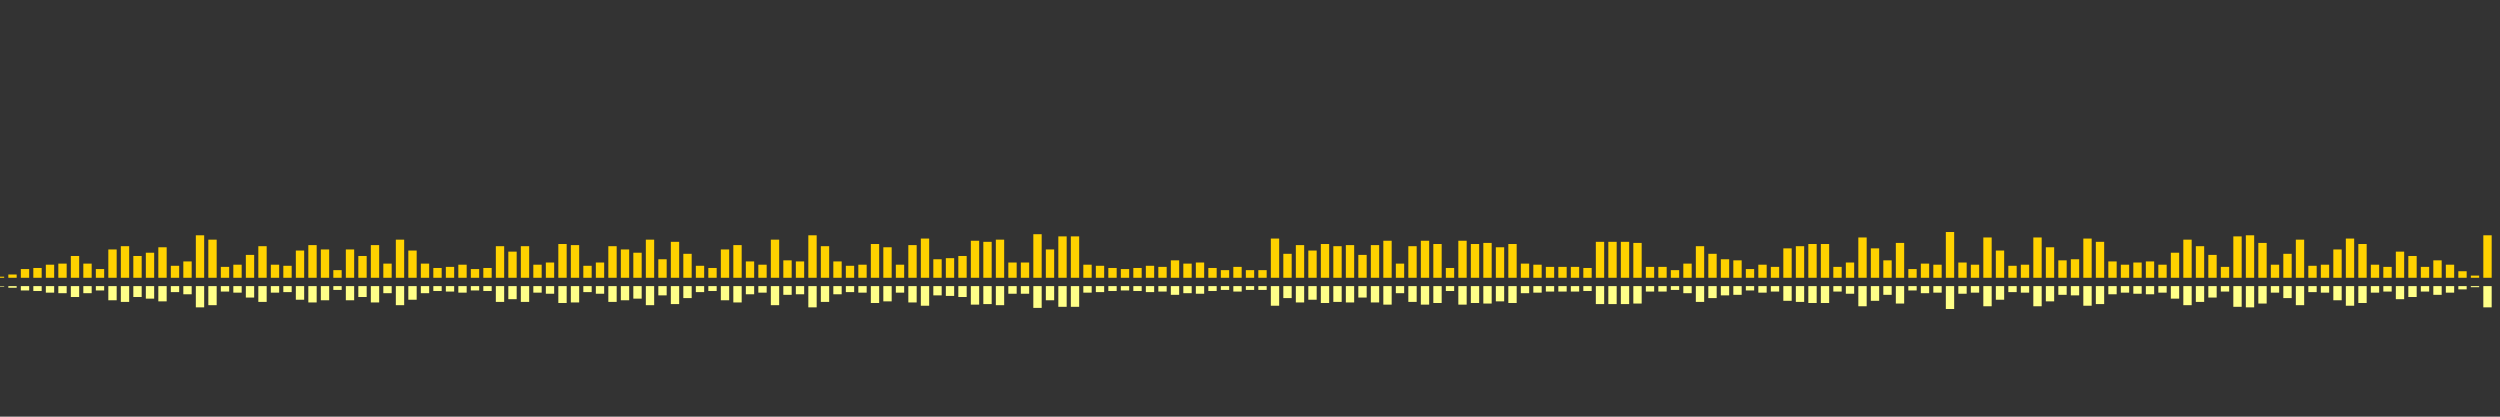 <?xml version="1.0" encoding="UTF-8"?>
<svg version="1.1" width="600" height="100" xmlns="http://www.w3.org/2000/svg">
  <rect width="100%" height="100%" fill="#333333" stroke="none"/>
  <line x1="0" y1="66.667" x2="0" y2="66.405" stroke="#ffd200" stroke-width="2"/>
  <line x1="0" y1="68.667" x2="0" y2="68.797" stroke="#ff8" stroke-width="2"/>
  <line x1="3" y1="66.667" x2="3" y2="65.882" stroke="#ffd200" stroke-width="2"/>
  <line x1="3" y1="68.667" x2="3" y2="69.059" stroke="#ff8" stroke-width="2"/>
  <line x1="6" y1="66.667" x2="6" y2="64.575" stroke="#ffd200" stroke-width="2"/>
  <line x1="6" y1="68.667" x2="6" y2="69.712" stroke="#ff8" stroke-width="2"/>
  <line x1="9" y1="66.667" x2="9" y2="64.314" stroke="#ffd200" stroke-width="2"/>
  <line x1="9" y1="68.667" x2="9" y2="69.843" stroke="#ff8" stroke-width="2"/>
  <line x1="12" y1="66.667" x2="12" y2="63.529" stroke="#ffd200" stroke-width="2"/>
  <line x1="12" y1="68.667" x2="12" y2="70.235" stroke="#ff8" stroke-width="2"/>
  <line x1="15" y1="66.667" x2="15" y2="63.268" stroke="#ffd200" stroke-width="2"/>
  <line x1="15" y1="68.667" x2="15" y2="70.366" stroke="#ff8" stroke-width="2"/>
  <line x1="18" y1="66.667" x2="18" y2="61.438" stroke="#ffd200" stroke-width="2"/>
  <line x1="18" y1="68.667" x2="18" y2="71.281" stroke="#ff8" stroke-width="2"/>
  <line x1="21" y1="66.667" x2="21" y2="63.268" stroke="#ffd200" stroke-width="2"/>
  <line x1="21" y1="68.667" x2="21" y2="70.366" stroke="#ff8" stroke-width="2"/>
  <line x1="24" y1="66.667" x2="24" y2="64.575" stroke="#ffd200" stroke-width="2"/>
  <line x1="24" y1="68.667" x2="24" y2="69.712" stroke="#ff8" stroke-width="2"/>
  <line x1="27" y1="66.667" x2="27" y2="59.869" stroke="#ffd200" stroke-width="2"/>
  <line x1="27" y1="68.667" x2="27" y2="72.065" stroke="#ff8" stroke-width="2"/>
  <line x1="30" y1="66.667" x2="30" y2="59.085" stroke="#ffd200" stroke-width="2"/>
  <line x1="30" y1="68.667" x2="30" y2="72.458" stroke="#ff8" stroke-width="2"/>
  <line x1="33" y1="66.667" x2="33" y2="61.438" stroke="#ffd200" stroke-width="2"/>
  <line x1="33" y1="68.667" x2="33" y2="71.281" stroke="#ff8" stroke-width="2"/>
  <line x1="36" y1="66.667" x2="36" y2="60.654" stroke="#ffd200" stroke-width="2"/>
  <line x1="36" y1="68.667" x2="36" y2="71.673" stroke="#ff8" stroke-width="2"/>
  <line x1="39" y1="66.667" x2="39" y2="59.346" stroke="#ffd200" stroke-width="2"/>
  <line x1="39" y1="68.667" x2="39" y2="72.327" stroke="#ff8" stroke-width="2"/>
  <line x1="42" y1="66.667" x2="42" y2="63.791" stroke="#ffd200" stroke-width="2"/>
  <line x1="42" y1="68.667" x2="42" y2="70.105" stroke="#ff8" stroke-width="2"/>
  <line x1="45" y1="66.667" x2="45" y2="62.745" stroke="#ffd200" stroke-width="2"/>
  <line x1="45" y1="68.667" x2="45" y2="70.627" stroke="#ff8" stroke-width="2"/>
  <line x1="48" y1="66.667" x2="48" y2="56.471" stroke="#ffd200" stroke-width="2"/>
  <line x1="48" y1="68.667" x2="48" y2="73.765" stroke="#ff8" stroke-width="2"/>
  <line x1="51" y1="66.667" x2="51" y2="57.516" stroke="#ffd200" stroke-width="2"/>
  <line x1="51" y1="68.667" x2="51" y2="73.242" stroke="#ff8" stroke-width="2"/>
  <line x1="54" y1="66.667" x2="54" y2="64.052" stroke="#ffd200" stroke-width="2"/>
  <line x1="54" y1="68.667" x2="54" y2="69.974" stroke="#ff8" stroke-width="2"/>
  <line x1="57" y1="66.667" x2="57" y2="63.529" stroke="#ffd200" stroke-width="2"/>
  <line x1="57" y1="68.667" x2="57" y2="70.235" stroke="#ff8" stroke-width="2"/>
  <line x1="60" y1="66.667" x2="60" y2="61.176" stroke="#ffd200" stroke-width="2"/>
  <line x1="60" y1="68.667" x2="60" y2="71.412" stroke="#ff8" stroke-width="2"/>
  <line x1="63" y1="66.667" x2="63" y2="59.085" stroke="#ffd200" stroke-width="2"/>
  <line x1="63" y1="68.667" x2="63" y2="72.458" stroke="#ff8" stroke-width="2"/>
  <line x1="66" y1="66.667" x2="66" y2="63.529" stroke="#ffd200" stroke-width="2"/>
  <line x1="66" y1="68.667" x2="66" y2="70.235" stroke="#ff8" stroke-width="2"/>
  <line x1="69" y1="66.667" x2="69" y2="63.791" stroke="#ffd200" stroke-width="2"/>
  <line x1="69" y1="68.667" x2="69" y2="70.105" stroke="#ff8" stroke-width="2"/>
  <line x1="72" y1="66.667" x2="72" y2="60.131" stroke="#ffd200" stroke-width="2"/>
  <line x1="72" y1="68.667" x2="72" y2="71.935" stroke="#ff8" stroke-width="2"/>
  <line x1="75" y1="66.667" x2="75" y2="58.824" stroke="#ffd200" stroke-width="2"/>
  <line x1="75" y1="68.667" x2="75" y2="72.588" stroke="#ff8" stroke-width="2"/>
  <line x1="78" y1="66.667" x2="78" y2="59.869" stroke="#ffd200" stroke-width="2"/>
  <line x1="78" y1="68.667" x2="78" y2="72.065" stroke="#ff8" stroke-width="2"/>
  <line x1="81" y1="66.667" x2="81" y2="64.837" stroke="#ffd200" stroke-width="2"/>
  <line x1="81" y1="68.667" x2="81" y2="69.582" stroke="#ff8" stroke-width="2"/>
  <line x1="84" y1="66.667" x2="84" y2="59.869" stroke="#ffd200" stroke-width="2"/>
  <line x1="84" y1="68.667" x2="84" y2="72.065" stroke="#ff8" stroke-width="2"/>
  <line x1="87" y1="66.667" x2="87" y2="61.438" stroke="#ffd200" stroke-width="2"/>
  <line x1="87" y1="68.667" x2="87" y2="71.281" stroke="#ff8" stroke-width="2"/>
  <line x1="90" y1="66.667" x2="90" y2="58.824" stroke="#ffd200" stroke-width="2"/>
  <line x1="90" y1="68.667" x2="90" y2="72.588" stroke="#ff8" stroke-width="2"/>
  <line x1="93" y1="66.667" x2="93" y2="63.268" stroke="#ffd200" stroke-width="2"/>
  <line x1="93" y1="68.667" x2="93" y2="70.366" stroke="#ff8" stroke-width="2"/>
  <line x1="96" y1="66.667" x2="96" y2="57.516" stroke="#ffd200" stroke-width="2"/>
  <line x1="96" y1="68.667" x2="96" y2="73.242" stroke="#ff8" stroke-width="2"/>
  <line x1="99" y1="66.667" x2="99" y2="60.131" stroke="#ffd200" stroke-width="2"/>
  <line x1="99" y1="68.667" x2="99" y2="71.935" stroke="#ff8" stroke-width="2"/>
  <line x1="102" y1="66.667" x2="102" y2="63.268" stroke="#ffd200" stroke-width="2"/>
  <line x1="102" y1="68.667" x2="102" y2="70.366" stroke="#ff8" stroke-width="2"/>
  <line x1="105" y1="66.667" x2="105" y2="64.314" stroke="#ffd200" stroke-width="2"/>
  <line x1="105" y1="68.667" x2="105" y2="69.843" stroke="#ff8" stroke-width="2"/>
  <line x1="108" y1="66.667" x2="108" y2="64.052" stroke="#ffd200" stroke-width="2"/>
  <line x1="108" y1="68.667" x2="108" y2="69.974" stroke="#ff8" stroke-width="2"/>
  <line x1="111" y1="66.667" x2="111" y2="63.529" stroke="#ffd200" stroke-width="2"/>
  <line x1="111" y1="68.667" x2="111" y2="70.235" stroke="#ff8" stroke-width="2"/>
  <line x1="114" y1="66.667" x2="114" y2="64.575" stroke="#ffd200" stroke-width="2"/>
  <line x1="114" y1="68.667" x2="114" y2="69.712" stroke="#ff8" stroke-width="2"/>
  <line x1="117" y1="66.667" x2="117" y2="64.314" stroke="#ffd200" stroke-width="2"/>
  <line x1="117" y1="68.667" x2="117" y2="69.843" stroke="#ff8" stroke-width="2"/>
  <line x1="120" y1="66.667" x2="120" y2="59.085" stroke="#ffd200" stroke-width="2"/>
  <line x1="120" y1="68.667" x2="120" y2="72.458" stroke="#ff8" stroke-width="2"/>
  <line x1="123" y1="66.667" x2="123" y2="60.392" stroke="#ffd200" stroke-width="2"/>
  <line x1="123" y1="68.667" x2="123" y2="71.804" stroke="#ff8" stroke-width="2"/>
  <line x1="126" y1="66.667" x2="126" y2="59.085" stroke="#ffd200" stroke-width="2"/>
  <line x1="126" y1="68.667" x2="126" y2="72.458" stroke="#ff8" stroke-width="2"/>
  <line x1="129" y1="66.667" x2="129" y2="63.529" stroke="#ffd200" stroke-width="2"/>
  <line x1="129" y1="68.667" x2="129" y2="70.235" stroke="#ff8" stroke-width="2"/>
  <line x1="132" y1="66.667" x2="132" y2="63.007" stroke="#ffd200" stroke-width="2"/>
  <line x1="132" y1="68.667" x2="132" y2="70.497" stroke="#ff8" stroke-width="2"/>
  <line x1="135" y1="66.667" x2="135" y2="58.562" stroke="#ffd200" stroke-width="2"/>
  <line x1="135" y1="68.667" x2="135" y2="72.719" stroke="#ff8" stroke-width="2"/>
  <line x1="138" y1="66.667" x2="138" y2="58.824" stroke="#ffd200" stroke-width="2"/>
  <line x1="138" y1="68.667" x2="138" y2="72.588" stroke="#ff8" stroke-width="2"/>
  <line x1="141" y1="66.667" x2="141" y2="63.791" stroke="#ffd200" stroke-width="2"/>
  <line x1="141" y1="68.667" x2="141" y2="70.105" stroke="#ff8" stroke-width="2"/>
  <line x1="144" y1="66.667" x2="144" y2="63.007" stroke="#ffd200" stroke-width="2"/>
  <line x1="144" y1="68.667" x2="144" y2="70.497" stroke="#ff8" stroke-width="2"/>
  <line x1="147" y1="66.667" x2="147" y2="59.085" stroke="#ffd200" stroke-width="2"/>
  <line x1="147" y1="68.667" x2="147" y2="72.458" stroke="#ff8" stroke-width="2"/>
  <line x1="150" y1="66.667" x2="150" y2="59.869" stroke="#ffd200" stroke-width="2"/>
  <line x1="150" y1="68.667" x2="150" y2="72.065" stroke="#ff8" stroke-width="2"/>
  <line x1="153" y1="66.667" x2="153" y2="60.654" stroke="#ffd200" stroke-width="2"/>
  <line x1="153" y1="68.667" x2="153" y2="71.673" stroke="#ff8" stroke-width="2"/>
  <line x1="156" y1="66.667" x2="156" y2="57.516" stroke="#ffd200" stroke-width="2"/>
  <line x1="156" y1="68.667" x2="156" y2="73.242" stroke="#ff8" stroke-width="2"/>
  <line x1="159" y1="66.667" x2="159" y2="62.222" stroke="#ffd200" stroke-width="2"/>
  <line x1="159" y1="68.667" x2="159" y2="70.889" stroke="#ff8" stroke-width="2"/>
  <line x1="162" y1="66.667" x2="162" y2="58.039" stroke="#ffd200" stroke-width="2"/>
  <line x1="162" y1="68.667" x2="162" y2="72.98" stroke="#ff8" stroke-width="2"/>
  <line x1="165" y1="66.667" x2="165" y2="60.915" stroke="#ffd200" stroke-width="2"/>
  <line x1="165" y1="68.667" x2="165" y2="71.542" stroke="#ff8" stroke-width="2"/>
  <line x1="168" y1="66.667" x2="168" y2="63.791" stroke="#ffd200" stroke-width="2"/>
  <line x1="168" y1="68.667" x2="168" y2="70.105" stroke="#ff8" stroke-width="2"/>
  <line x1="171" y1="66.667" x2="171" y2="64.314" stroke="#ffd200" stroke-width="2"/>
  <line x1="171" y1="68.667" x2="171" y2="69.843" stroke="#ff8" stroke-width="2"/>
  <line x1="174" y1="66.667" x2="174" y2="59.869" stroke="#ffd200" stroke-width="2"/>
  <line x1="174" y1="68.667" x2="174" y2="72.065" stroke="#ff8" stroke-width="2"/>
  <line x1="177" y1="66.667" x2="177" y2="58.824" stroke="#ffd200" stroke-width="2"/>
  <line x1="177" y1="68.667" x2="177" y2="72.588" stroke="#ff8" stroke-width="2"/>
  <line x1="180" y1="66.667" x2="180" y2="62.745" stroke="#ffd200" stroke-width="2"/>
  <line x1="180" y1="68.667" x2="180" y2="70.627" stroke="#ff8" stroke-width="2"/>
  <line x1="183" y1="66.667" x2="183" y2="63.529" stroke="#ffd200" stroke-width="2"/>
  <line x1="183" y1="68.667" x2="183" y2="70.235" stroke="#ff8" stroke-width="2"/>
  <line x1="186" y1="66.667" x2="186" y2="57.516" stroke="#ffd200" stroke-width="2"/>
  <line x1="186" y1="68.667" x2="186" y2="73.242" stroke="#ff8" stroke-width="2"/>
  <line x1="189" y1="66.667" x2="189" y2="62.484" stroke="#ffd200" stroke-width="2"/>
  <line x1="189" y1="68.667" x2="189" y2="70.758" stroke="#ff8" stroke-width="2"/>
  <line x1="192" y1="66.667" x2="192" y2="62.745" stroke="#ffd200" stroke-width="2"/>
  <line x1="192" y1="68.667" x2="192" y2="70.627" stroke="#ff8" stroke-width="2"/>
  <line x1="195" y1="66.667" x2="195" y2="56.471" stroke="#ffd200" stroke-width="2"/>
  <line x1="195" y1="68.667" x2="195" y2="73.765" stroke="#ff8" stroke-width="2"/>
  <line x1="198" y1="66.667" x2="198" y2="59.085" stroke="#ffd200" stroke-width="2"/>
  <line x1="198" y1="68.667" x2="198" y2="72.458" stroke="#ff8" stroke-width="2"/>
  <line x1="201" y1="66.667" x2="201" y2="62.745" stroke="#ffd200" stroke-width="2"/>
  <line x1="201" y1="68.667" x2="201" y2="70.627" stroke="#ff8" stroke-width="2"/>
  <line x1="204" y1="66.667" x2="204" y2="63.791" stroke="#ffd200" stroke-width="2"/>
  <line x1="204" y1="68.667" x2="204" y2="70.105" stroke="#ff8" stroke-width="2"/>
  <line x1="207" y1="66.667" x2="207" y2="63.529" stroke="#ffd200" stroke-width="2"/>
  <line x1="207" y1="68.667" x2="207" y2="70.235" stroke="#ff8" stroke-width="2"/>
  <line x1="210" y1="66.667" x2="210" y2="58.562" stroke="#ffd200" stroke-width="2"/>
  <line x1="210" y1="68.667" x2="210" y2="72.719" stroke="#ff8" stroke-width="2"/>
  <line x1="213" y1="66.667" x2="213" y2="59.346" stroke="#ffd200" stroke-width="2"/>
  <line x1="213" y1="68.667" x2="213" y2="72.327" stroke="#ff8" stroke-width="2"/>
  <line x1="216" y1="66.667" x2="216" y2="63.529" stroke="#ffd200" stroke-width="2"/>
  <line x1="216" y1="68.667" x2="216" y2="70.235" stroke="#ff8" stroke-width="2"/>
  <line x1="219" y1="66.667" x2="219" y2="58.824" stroke="#ffd200" stroke-width="2"/>
  <line x1="219" y1="68.667" x2="219" y2="72.588" stroke="#ff8" stroke-width="2"/>
  <line x1="222" y1="66.667" x2="222" y2="57.255" stroke="#ffd200" stroke-width="2"/>
  <line x1="222" y1="68.667" x2="222" y2="73.373" stroke="#ff8" stroke-width="2"/>
  <line x1="225" y1="66.667" x2="225" y2="62.222" stroke="#ffd200" stroke-width="2"/>
  <line x1="225" y1="68.667" x2="225" y2="70.889" stroke="#ff8" stroke-width="2"/>
  <line x1="228" y1="66.667" x2="228" y2="61.961" stroke="#ffd200" stroke-width="2"/>
  <line x1="228" y1="68.667" x2="228" y2="71.02" stroke="#ff8" stroke-width="2"/>
  <line x1="231" y1="66.667" x2="231" y2="61.438" stroke="#ffd200" stroke-width="2"/>
  <line x1="231" y1="68.667" x2="231" y2="71.281" stroke="#ff8" stroke-width="2"/>
  <line x1="234" y1="66.667" x2="234" y2="57.778" stroke="#ffd200" stroke-width="2"/>
  <line x1="234" y1="68.667" x2="234" y2="73.111" stroke="#ff8" stroke-width="2"/>
  <line x1="237" y1="66.667" x2="237" y2="58.039" stroke="#ffd200" stroke-width="2"/>
  <line x1="237" y1="68.667" x2="237" y2="72.98" stroke="#ff8" stroke-width="2"/>
  <line x1="240" y1="66.667" x2="240" y2="57.516" stroke="#ffd200" stroke-width="2"/>
  <line x1="240" y1="68.667" x2="240" y2="73.242" stroke="#ff8" stroke-width="2"/>
  <line x1="243" y1="66.667" x2="243" y2="63.007" stroke="#ffd200" stroke-width="2"/>
  <line x1="243" y1="68.667" x2="243" y2="70.497" stroke="#ff8" stroke-width="2"/>
  <line x1="246" y1="66.667" x2="246" y2="63.007" stroke="#ffd200" stroke-width="2"/>
  <line x1="246" y1="68.667" x2="246" y2="70.497" stroke="#ff8" stroke-width="2"/>
  <line x1="249" y1="66.667" x2="249" y2="56.209" stroke="#ffd200" stroke-width="2"/>
  <line x1="249" y1="68.667" x2="249" y2="73.895" stroke="#ff8" stroke-width="2"/>
  <line x1="252" y1="66.667" x2="252" y2="59.869" stroke="#ffd200" stroke-width="2"/>
  <line x1="252" y1="68.667" x2="252" y2="72.065" stroke="#ff8" stroke-width="2"/>
  <line x1="255" y1="66.667" x2="255" y2="56.732" stroke="#ffd200" stroke-width="2"/>
  <line x1="255" y1="68.667" x2="255" y2="73.634" stroke="#ff8" stroke-width="2"/>
  <line x1="258" y1="66.667" x2="258" y2="56.732" stroke="#ffd200" stroke-width="2"/>
  <line x1="258" y1="68.667" x2="258" y2="73.634" stroke="#ff8" stroke-width="2"/>
  <line x1="261" y1="66.667" x2="261" y2="63.529" stroke="#ffd200" stroke-width="2"/>
  <line x1="261" y1="68.667" x2="261" y2="70.235" stroke="#ff8" stroke-width="2"/>
  <line x1="264" y1="66.667" x2="264" y2="63.791" stroke="#ffd200" stroke-width="2"/>
  <line x1="264" y1="68.667" x2="264" y2="70.105" stroke="#ff8" stroke-width="2"/>
  <line x1="267" y1="66.667" x2="267" y2="64.314" stroke="#ffd200" stroke-width="2"/>
  <line x1="267" y1="68.667" x2="267" y2="69.843" stroke="#ff8" stroke-width="2"/>
  <line x1="270" y1="66.667" x2="270" y2="64.575" stroke="#ffd200" stroke-width="2"/>
  <line x1="270" y1="68.667" x2="270" y2="69.712" stroke="#ff8" stroke-width="2"/>
  <line x1="273" y1="66.667" x2="273" y2="64.314" stroke="#ffd200" stroke-width="2"/>
  <line x1="273" y1="68.667" x2="273" y2="69.843" stroke="#ff8" stroke-width="2"/>
  <line x1="276" y1="66.667" x2="276" y2="63.791" stroke="#ffd200" stroke-width="2"/>
  <line x1="276" y1="68.667" x2="276" y2="70.105" stroke="#ff8" stroke-width="2"/>
  <line x1="279" y1="66.667" x2="279" y2="64.052" stroke="#ffd200" stroke-width="2"/>
  <line x1="279" y1="68.667" x2="279" y2="69.974" stroke="#ff8" stroke-width="2"/>
  <line x1="282" y1="66.667" x2="282" y2="62.484" stroke="#ffd200" stroke-width="2"/>
  <line x1="282" y1="68.667" x2="282" y2="70.758" stroke="#ff8" stroke-width="2"/>
  <line x1="285" y1="66.667" x2="285" y2="63.268" stroke="#ffd200" stroke-width="2"/>
  <line x1="285" y1="68.667" x2="285" y2="70.366" stroke="#ff8" stroke-width="2"/>
  <line x1="288" y1="66.667" x2="288" y2="63.007" stroke="#ffd200" stroke-width="2"/>
  <line x1="288" y1="68.667" x2="288" y2="70.497" stroke="#ff8" stroke-width="2"/>
  <line x1="291" y1="66.667" x2="291" y2="64.314" stroke="#ffd200" stroke-width="2"/>
  <line x1="291" y1="68.667" x2="291" y2="69.843" stroke="#ff8" stroke-width="2"/>
  <line x1="294" y1="66.667" x2="294" y2="64.837" stroke="#ffd200" stroke-width="2"/>
  <line x1="294" y1="68.667" x2="294" y2="69.582" stroke="#ff8" stroke-width="2"/>
  <line x1="297" y1="66.667" x2="297" y2="64.052" stroke="#ffd200" stroke-width="2"/>
  <line x1="297" y1="68.667" x2="297" y2="69.974" stroke="#ff8" stroke-width="2"/>
  <line x1="300" y1="66.667" x2="300" y2="64.837" stroke="#ffd200" stroke-width="2"/>
  <line x1="300" y1="68.667" x2="300" y2="69.582" stroke="#ff8" stroke-width="2"/>
  <line x1="303" y1="66.667" x2="303" y2="64.837" stroke="#ffd200" stroke-width="2"/>
  <line x1="303" y1="68.667" x2="303" y2="69.582" stroke="#ff8" stroke-width="2"/>
  <line x1="306" y1="66.667" x2="306" y2="57.255" stroke="#ffd200" stroke-width="2"/>
  <line x1="306" y1="68.667" x2="306" y2="73.373" stroke="#ff8" stroke-width="2"/>
  <line x1="309" y1="66.667" x2="309" y2="60.915" stroke="#ffd200" stroke-width="2"/>
  <line x1="309" y1="68.667" x2="309" y2="71.542" stroke="#ff8" stroke-width="2"/>
  <line x1="312" y1="66.667" x2="312" y2="58.824" stroke="#ffd200" stroke-width="2"/>
  <line x1="312" y1="68.667" x2="312" y2="72.588" stroke="#ff8" stroke-width="2"/>
  <line x1="315" y1="66.667" x2="315" y2="60.131" stroke="#ffd200" stroke-width="2"/>
  <line x1="315" y1="68.667" x2="315" y2="71.935" stroke="#ff8" stroke-width="2"/>
  <line x1="318" y1="66.667" x2="318" y2="58.562" stroke="#ffd200" stroke-width="2"/>
  <line x1="318" y1="68.667" x2="318" y2="72.719" stroke="#ff8" stroke-width="2"/>
  <line x1="321" y1="66.667" x2="321" y2="59.085" stroke="#ffd200" stroke-width="2"/>
  <line x1="321" y1="68.667" x2="321" y2="72.458" stroke="#ff8" stroke-width="2"/>
  <line x1="324" y1="66.667" x2="324" y2="58.824" stroke="#ffd200" stroke-width="2"/>
  <line x1="324" y1="68.667" x2="324" y2="72.588" stroke="#ff8" stroke-width="2"/>
  <line x1="327" y1="66.667" x2="327" y2="61.176" stroke="#ffd200" stroke-width="2"/>
  <line x1="327" y1="68.667" x2="327" y2="71.412" stroke="#ff8" stroke-width="2"/>
  <line x1="330" y1="66.667" x2="330" y2="58.824" stroke="#ffd200" stroke-width="2"/>
  <line x1="330" y1="68.667" x2="330" y2="72.588" stroke="#ff8" stroke-width="2"/>
  <line x1="333" y1="66.667" x2="333" y2="57.778" stroke="#ffd200" stroke-width="2"/>
  <line x1="333" y1="68.667" x2="333" y2="73.111" stroke="#ff8" stroke-width="2"/>
  <line x1="336" y1="66.667" x2="336" y2="63.268" stroke="#ffd200" stroke-width="2"/>
  <line x1="336" y1="68.667" x2="336" y2="70.366" stroke="#ff8" stroke-width="2"/>
  <line x1="339" y1="66.667" x2="339" y2="59.085" stroke="#ffd200" stroke-width="2"/>
  <line x1="339" y1="68.667" x2="339" y2="72.458" stroke="#ff8" stroke-width="2"/>
  <line x1="342" y1="66.667" x2="342" y2="57.778" stroke="#ffd200" stroke-width="2"/>
  <line x1="342" y1="68.667" x2="342" y2="73.111" stroke="#ff8" stroke-width="2"/>
  <line x1="345" y1="66.667" x2="345" y2="58.562" stroke="#ffd200" stroke-width="2"/>
  <line x1="345" y1="68.667" x2="345" y2="72.719" stroke="#ff8" stroke-width="2"/>
  <line x1="348" y1="66.667" x2="348" y2="64.314" stroke="#ffd200" stroke-width="2"/>
  <line x1="348" y1="68.667" x2="348" y2="69.843" stroke="#ff8" stroke-width="2"/>
  <line x1="351" y1="66.667" x2="351" y2="57.778" stroke="#ffd200" stroke-width="2"/>
  <line x1="351" y1="68.667" x2="351" y2="73.111" stroke="#ff8" stroke-width="2"/>
  <line x1="354" y1="66.667" x2="354" y2="58.562" stroke="#ffd200" stroke-width="2"/>
  <line x1="354" y1="68.667" x2="354" y2="72.719" stroke="#ff8" stroke-width="2"/>
  <line x1="357" y1="66.667" x2="357" y2="58.301" stroke="#ffd200" stroke-width="2"/>
  <line x1="357" y1="68.667" x2="357" y2="72.85" stroke="#ff8" stroke-width="2"/>
  <line x1="360" y1="66.667" x2="360" y2="59.346" stroke="#ffd200" stroke-width="2"/>
  <line x1="360" y1="68.667" x2="360" y2="72.327" stroke="#ff8" stroke-width="2"/>
  <line x1="363" y1="66.667" x2="363" y2="58.562" stroke="#ffd200" stroke-width="2"/>
  <line x1="363" y1="68.667" x2="363" y2="72.719" stroke="#ff8" stroke-width="2"/>
  <line x1="366" y1="66.667" x2="366" y2="63.268" stroke="#ffd200" stroke-width="2"/>
  <line x1="366" y1="68.667" x2="366" y2="70.366" stroke="#ff8" stroke-width="2"/>
  <line x1="369" y1="66.667" x2="369" y2="63.529" stroke="#ffd200" stroke-width="2"/>
  <line x1="369" y1="68.667" x2="369" y2="70.235" stroke="#ff8" stroke-width="2"/>
  <line x1="372" y1="66.667" x2="372" y2="64.052" stroke="#ffd200" stroke-width="2"/>
  <line x1="372" y1="68.667" x2="372" y2="69.974" stroke="#ff8" stroke-width="2"/>
  <line x1="375" y1="66.667" x2="375" y2="64.052" stroke="#ffd200" stroke-width="2"/>
  <line x1="375" y1="68.667" x2="375" y2="69.974" stroke="#ff8" stroke-width="2"/>
  <line x1="378" y1="66.667" x2="378" y2="64.052" stroke="#ffd200" stroke-width="2"/>
  <line x1="378" y1="68.667" x2="378" y2="69.974" stroke="#ff8" stroke-width="2"/>
  <line x1="381" y1="66.667" x2="381" y2="64.314" stroke="#ffd200" stroke-width="2"/>
  <line x1="381" y1="68.667" x2="381" y2="69.843" stroke="#ff8" stroke-width="2"/>
  <line x1="384" y1="66.667" x2="384" y2="58.039" stroke="#ffd200" stroke-width="2"/>
  <line x1="384" y1="68.667" x2="384" y2="72.98" stroke="#ff8" stroke-width="2"/>
  <line x1="387" y1="66.667" x2="387" y2="58.039" stroke="#ffd200" stroke-width="2"/>
  <line x1="387" y1="68.667" x2="387" y2="72.98" stroke="#ff8" stroke-width="2"/>
  <line x1="390" y1="66.667" x2="390" y2="58.039" stroke="#ffd200" stroke-width="2"/>
  <line x1="390" y1="68.667" x2="390" y2="72.98" stroke="#ff8" stroke-width="2"/>
  <line x1="393" y1="66.667" x2="393" y2="58.301" stroke="#ffd200" stroke-width="2"/>
  <line x1="393" y1="68.667" x2="393" y2="72.85" stroke="#ff8" stroke-width="2"/>
  <line x1="396" y1="66.667" x2="396" y2="64.052" stroke="#ffd200" stroke-width="2"/>
  <line x1="396" y1="68.667" x2="396" y2="69.974" stroke="#ff8" stroke-width="2"/>
  <line x1="399" y1="66.667" x2="399" y2="64.052" stroke="#ffd200" stroke-width="2"/>
  <line x1="399" y1="68.667" x2="399" y2="69.974" stroke="#ff8" stroke-width="2"/>
  <line x1="402" y1="66.667" x2="402" y2="64.837" stroke="#ffd200" stroke-width="2"/>
  <line x1="402" y1="68.667" x2="402" y2="69.582" stroke="#ff8" stroke-width="2"/>
  <line x1="405" y1="66.667" x2="405" y2="63.268" stroke="#ffd200" stroke-width="2"/>
  <line x1="405" y1="68.667" x2="405" y2="70.366" stroke="#ff8" stroke-width="2"/>
  <line x1="408" y1="66.667" x2="408" y2="59.085" stroke="#ffd200" stroke-width="2"/>
  <line x1="408" y1="68.667" x2="408" y2="72.458" stroke="#ff8" stroke-width="2"/>
  <line x1="411" y1="66.667" x2="411" y2="60.915" stroke="#ffd200" stroke-width="2"/>
  <line x1="411" y1="68.667" x2="411" y2="71.542" stroke="#ff8" stroke-width="2"/>
  <line x1="414" y1="66.667" x2="414" y2="62.222" stroke="#ffd200" stroke-width="2"/>
  <line x1="414" y1="68.667" x2="414" y2="70.889" stroke="#ff8" stroke-width="2"/>
  <line x1="417" y1="66.667" x2="417" y2="62.484" stroke="#ffd200" stroke-width="2"/>
  <line x1="417" y1="68.667" x2="417" y2="70.758" stroke="#ff8" stroke-width="2"/>
  <line x1="420" y1="66.667" x2="420" y2="64.575" stroke="#ffd200" stroke-width="2"/>
  <line x1="420" y1="68.667" x2="420" y2="69.712" stroke="#ff8" stroke-width="2"/>
  <line x1="423" y1="66.667" x2="423" y2="63.529" stroke="#ffd200" stroke-width="2"/>
  <line x1="423" y1="68.667" x2="423" y2="70.235" stroke="#ff8" stroke-width="2"/>
  <line x1="426" y1="66.667" x2="426" y2="64.052" stroke="#ffd200" stroke-width="2"/>
  <line x1="426" y1="68.667" x2="426" y2="69.974" stroke="#ff8" stroke-width="2"/>
  <line x1="429" y1="66.667" x2="429" y2="59.608" stroke="#ffd200" stroke-width="2"/>
  <line x1="429" y1="68.667" x2="429" y2="72.196" stroke="#ff8" stroke-width="2"/>
  <line x1="432" y1="66.667" x2="432" y2="59.085" stroke="#ffd200" stroke-width="2"/>
  <line x1="432" y1="68.667" x2="432" y2="72.458" stroke="#ff8" stroke-width="2"/>
  <line x1="435" y1="66.667" x2="435" y2="58.562" stroke="#ffd200" stroke-width="2"/>
  <line x1="435" y1="68.667" x2="435" y2="72.719" stroke="#ff8" stroke-width="2"/>
  <line x1="438" y1="66.667" x2="438" y2="58.562" stroke="#ffd200" stroke-width="2"/>
  <line x1="438" y1="68.667" x2="438" y2="72.719" stroke="#ff8" stroke-width="2"/>
  <line x1="441" y1="66.667" x2="441" y2="64.052" stroke="#ffd200" stroke-width="2"/>
  <line x1="441" y1="68.667" x2="441" y2="69.974" stroke="#ff8" stroke-width="2"/>
  <line x1="444" y1="66.667" x2="444" y2="63.007" stroke="#ffd200" stroke-width="2"/>
  <line x1="444" y1="68.667" x2="444" y2="70.497" stroke="#ff8" stroke-width="2"/>
  <line x1="447" y1="66.667" x2="447" y2="56.993" stroke="#ffd200" stroke-width="2"/>
  <line x1="447" y1="68.667" x2="447" y2="73.503" stroke="#ff8" stroke-width="2"/>
  <line x1="450" y1="66.667" x2="450" y2="59.608" stroke="#ffd200" stroke-width="2"/>
  <line x1="450" y1="68.667" x2="450" y2="72.196" stroke="#ff8" stroke-width="2"/>
  <line x1="453" y1="66.667" x2="453" y2="62.484" stroke="#ffd200" stroke-width="2"/>
  <line x1="453" y1="68.667" x2="453" y2="70.758" stroke="#ff8" stroke-width="2"/>
  <line x1="456" y1="66.667" x2="456" y2="58.301" stroke="#ffd200" stroke-width="2"/>
  <line x1="456" y1="68.667" x2="456" y2="72.85" stroke="#ff8" stroke-width="2"/>
  <line x1="459" y1="66.667" x2="459" y2="64.575" stroke="#ffd200" stroke-width="2"/>
  <line x1="459" y1="68.667" x2="459" y2="69.712" stroke="#ff8" stroke-width="2"/>
  <line x1="462" y1="66.667" x2="462" y2="63.268" stroke="#ffd200" stroke-width="2"/>
  <line x1="462" y1="68.667" x2="462" y2="70.366" stroke="#ff8" stroke-width="2"/>
  <line x1="465" y1="66.667" x2="465" y2="63.529" stroke="#ffd200" stroke-width="2"/>
  <line x1="465" y1="68.667" x2="465" y2="70.235" stroke="#ff8" stroke-width="2"/>
  <line x1="468" y1="66.667" x2="468" y2="55.686" stroke="#ffd200" stroke-width="2"/>
  <line x1="468" y1="68.667" x2="468" y2="74.157" stroke="#ff8" stroke-width="2"/>
  <line x1="471" y1="66.667" x2="471" y2="63.007" stroke="#ffd200" stroke-width="2"/>
  <line x1="471" y1="68.667" x2="471" y2="70.497" stroke="#ff8" stroke-width="2"/>
  <line x1="474" y1="66.667" x2="474" y2="63.529" stroke="#ffd200" stroke-width="2"/>
  <line x1="474" y1="68.667" x2="474" y2="70.235" stroke="#ff8" stroke-width="2"/>
  <line x1="477" y1="66.667" x2="477" y2="56.993" stroke="#ffd200" stroke-width="2"/>
  <line x1="477" y1="68.667" x2="477" y2="73.503" stroke="#ff8" stroke-width="2"/>
  <line x1="480" y1="66.667" x2="480" y2="60.131" stroke="#ffd200" stroke-width="2"/>
  <line x1="480" y1="68.667" x2="480" y2="71.935" stroke="#ff8" stroke-width="2"/>
  <line x1="483" y1="66.667" x2="483" y2="63.791" stroke="#ffd200" stroke-width="2"/>
  <line x1="483" y1="68.667" x2="483" y2="70.105" stroke="#ff8" stroke-width="2"/>
  <line x1="486" y1="66.667" x2="486" y2="63.529" stroke="#ffd200" stroke-width="2"/>
  <line x1="486" y1="68.667" x2="486" y2="70.235" stroke="#ff8" stroke-width="2"/>
  <line x1="489" y1="66.667" x2="489" y2="56.993" stroke="#ffd200" stroke-width="2"/>
  <line x1="489" y1="68.667" x2="489" y2="73.503" stroke="#ff8" stroke-width="2"/>
  <line x1="492" y1="66.667" x2="492" y2="59.346" stroke="#ffd200" stroke-width="2"/>
  <line x1="492" y1="68.667" x2="492" y2="72.327" stroke="#ff8" stroke-width="2"/>
  <line x1="495" y1="66.667" x2="495" y2="62.484" stroke="#ffd200" stroke-width="2"/>
  <line x1="495" y1="68.667" x2="495" y2="70.758" stroke="#ff8" stroke-width="2"/>
  <line x1="498" y1="66.667" x2="498" y2="62.222" stroke="#ffd200" stroke-width="2"/>
  <line x1="498" y1="68.667" x2="498" y2="70.889" stroke="#ff8" stroke-width="2"/>
  <line x1="501" y1="66.667" x2="501" y2="57.255" stroke="#ffd200" stroke-width="2"/>
  <line x1="501" y1="68.667" x2="501" y2="73.373" stroke="#ff8" stroke-width="2"/>
  <line x1="504" y1="66.667" x2="504" y2="58.039" stroke="#ffd200" stroke-width="2"/>
  <line x1="504" y1="68.667" x2="504" y2="72.98" stroke="#ff8" stroke-width="2"/>
  <line x1="507" y1="66.667" x2="507" y2="62.745" stroke="#ffd200" stroke-width="2"/>
  <line x1="507" y1="68.667" x2="507" y2="70.627" stroke="#ff8" stroke-width="2"/>
  <line x1="510" y1="66.667" x2="510" y2="63.529" stroke="#ffd200" stroke-width="2"/>
  <line x1="510" y1="68.667" x2="510" y2="70.235" stroke="#ff8" stroke-width="2"/>
  <line x1="513" y1="66.667" x2="513" y2="63.007" stroke="#ffd200" stroke-width="2"/>
  <line x1="513" y1="68.667" x2="513" y2="70.497" stroke="#ff8" stroke-width="2"/>
  <line x1="516" y1="66.667" x2="516" y2="62.745" stroke="#ffd200" stroke-width="2"/>
  <line x1="516" y1="68.667" x2="516" y2="70.627" stroke="#ff8" stroke-width="2"/>
  <line x1="519" y1="66.667" x2="519" y2="63.529" stroke="#ffd200" stroke-width="2"/>
  <line x1="519" y1="68.667" x2="519" y2="70.235" stroke="#ff8" stroke-width="2"/>
  <line x1="522" y1="66.667" x2="522" y2="60.654" stroke="#ffd200" stroke-width="2"/>
  <line x1="522" y1="68.667" x2="522" y2="71.673" stroke="#ff8" stroke-width="2"/>
  <line x1="525" y1="66.667" x2="525" y2="57.516" stroke="#ffd200" stroke-width="2"/>
  <line x1="525" y1="68.667" x2="525" y2="73.242" stroke="#ff8" stroke-width="2"/>
  <line x1="528" y1="66.667" x2="528" y2="59.085" stroke="#ffd200" stroke-width="2"/>
  <line x1="528" y1="68.667" x2="528" y2="72.458" stroke="#ff8" stroke-width="2"/>
  <line x1="531" y1="66.667" x2="531" y2="61.176" stroke="#ffd200" stroke-width="2"/>
  <line x1="531" y1="68.667" x2="531" y2="71.412" stroke="#ff8" stroke-width="2"/>
  <line x1="534" y1="66.667" x2="534" y2="64.052" stroke="#ffd200" stroke-width="2"/>
  <line x1="534" y1="68.667" x2="534" y2="69.974" stroke="#ff8" stroke-width="2"/>
  <line x1="537" y1="66.667" x2="537" y2="56.732" stroke="#ffd200" stroke-width="2"/>
  <line x1="537" y1="68.667" x2="537" y2="73.634" stroke="#ff8" stroke-width="2"/>
  <line x1="540" y1="66.667" x2="540" y2="56.471" stroke="#ffd200" stroke-width="2"/>
  <line x1="540" y1="68.667" x2="540" y2="73.765" stroke="#ff8" stroke-width="2"/>
  <line x1="543" y1="66.667" x2="543" y2="58.301" stroke="#ffd200" stroke-width="2"/>
  <line x1="543" y1="68.667" x2="543" y2="72.85" stroke="#ff8" stroke-width="2"/>
  <line x1="546" y1="66.667" x2="546" y2="63.529" stroke="#ffd200" stroke-width="2"/>
  <line x1="546" y1="68.667" x2="546" y2="70.235" stroke="#ff8" stroke-width="2"/>
  <line x1="549" y1="66.667" x2="549" y2="60.915" stroke="#ffd200" stroke-width="2"/>
  <line x1="549" y1="68.667" x2="549" y2="71.542" stroke="#ff8" stroke-width="2"/>
  <line x1="552" y1="66.667" x2="552" y2="57.516" stroke="#ffd200" stroke-width="2"/>
  <line x1="552" y1="68.667" x2="552" y2="73.242" stroke="#ff8" stroke-width="2"/>
  <line x1="555" y1="66.667" x2="555" y2="63.791" stroke="#ffd200" stroke-width="2"/>
  <line x1="555" y1="68.667" x2="555" y2="70.105" stroke="#ff8" stroke-width="2"/>
  <line x1="558" y1="66.667" x2="558" y2="63.529" stroke="#ffd200" stroke-width="2"/>
  <line x1="558" y1="68.667" x2="558" y2="70.235" stroke="#ff8" stroke-width="2"/>
  <line x1="561" y1="66.667" x2="561" y2="59.869" stroke="#ffd200" stroke-width="2"/>
  <line x1="561" y1="68.667" x2="561" y2="72.065" stroke="#ff8" stroke-width="2"/>
  <line x1="564" y1="66.667" x2="564" y2="57.255" stroke="#ffd200" stroke-width="2"/>
  <line x1="564" y1="68.667" x2="564" y2="73.373" stroke="#ff8" stroke-width="2"/>
  <line x1="567" y1="66.667" x2="567" y2="58.562" stroke="#ffd200" stroke-width="2"/>
  <line x1="567" y1="68.667" x2="567" y2="72.719" stroke="#ff8" stroke-width="2"/>
  <line x1="570" y1="66.667" x2="570" y2="63.529" stroke="#ffd200" stroke-width="2"/>
  <line x1="570" y1="68.667" x2="570" y2="70.235" stroke="#ff8" stroke-width="2"/>
  <line x1="573" y1="66.667" x2="573" y2="64.052" stroke="#ffd200" stroke-width="2"/>
  <line x1="573" y1="68.667" x2="573" y2="69.974" stroke="#ff8" stroke-width="2"/>
  <line x1="576" y1="66.667" x2="576" y2="60.392" stroke="#ffd200" stroke-width="2"/>
  <line x1="576" y1="68.667" x2="576" y2="71.804" stroke="#ff8" stroke-width="2"/>
  <line x1="579" y1="66.667" x2="579" y2="61.438" stroke="#ffd200" stroke-width="2"/>
  <line x1="579" y1="68.667" x2="579" y2="71.281" stroke="#ff8" stroke-width="2"/>
  <line x1="582" y1="66.667" x2="582" y2="64.052" stroke="#ffd200" stroke-width="2"/>
  <line x1="582" y1="68.667" x2="582" y2="69.974" stroke="#ff8" stroke-width="2"/>
  <line x1="585" y1="66.667" x2="585" y2="62.484" stroke="#ffd200" stroke-width="2"/>
  <line x1="585" y1="68.667" x2="585" y2="70.758" stroke="#ff8" stroke-width="2"/>
  <line x1="588" y1="66.667" x2="588" y2="63.529" stroke="#ffd200" stroke-width="2"/>
  <line x1="588" y1="68.667" x2="588" y2="70.235" stroke="#ff8" stroke-width="2"/>
  <line x1="591" y1="66.667" x2="591" y2="65.098" stroke="#ffd200" stroke-width="2"/>
  <line x1="591" y1="68.667" x2="591" y2="69.451" stroke="#ff8" stroke-width="2"/>
  <line x1="594" y1="66.667" x2="594" y2="66.144" stroke="#ffd200" stroke-width="2"/>
  <line x1="594" y1="68.667" x2="594" y2="68.928" stroke="#ff8" stroke-width="2"/>
  <line x1="597" y1="66.667" x2="597" y2="56.471" stroke="#ffd200" stroke-width="2"/>
  <line x1="597" y1="68.667" x2="597" y2="73.765" stroke="#ff8" stroke-width="2"/>
</svg>

